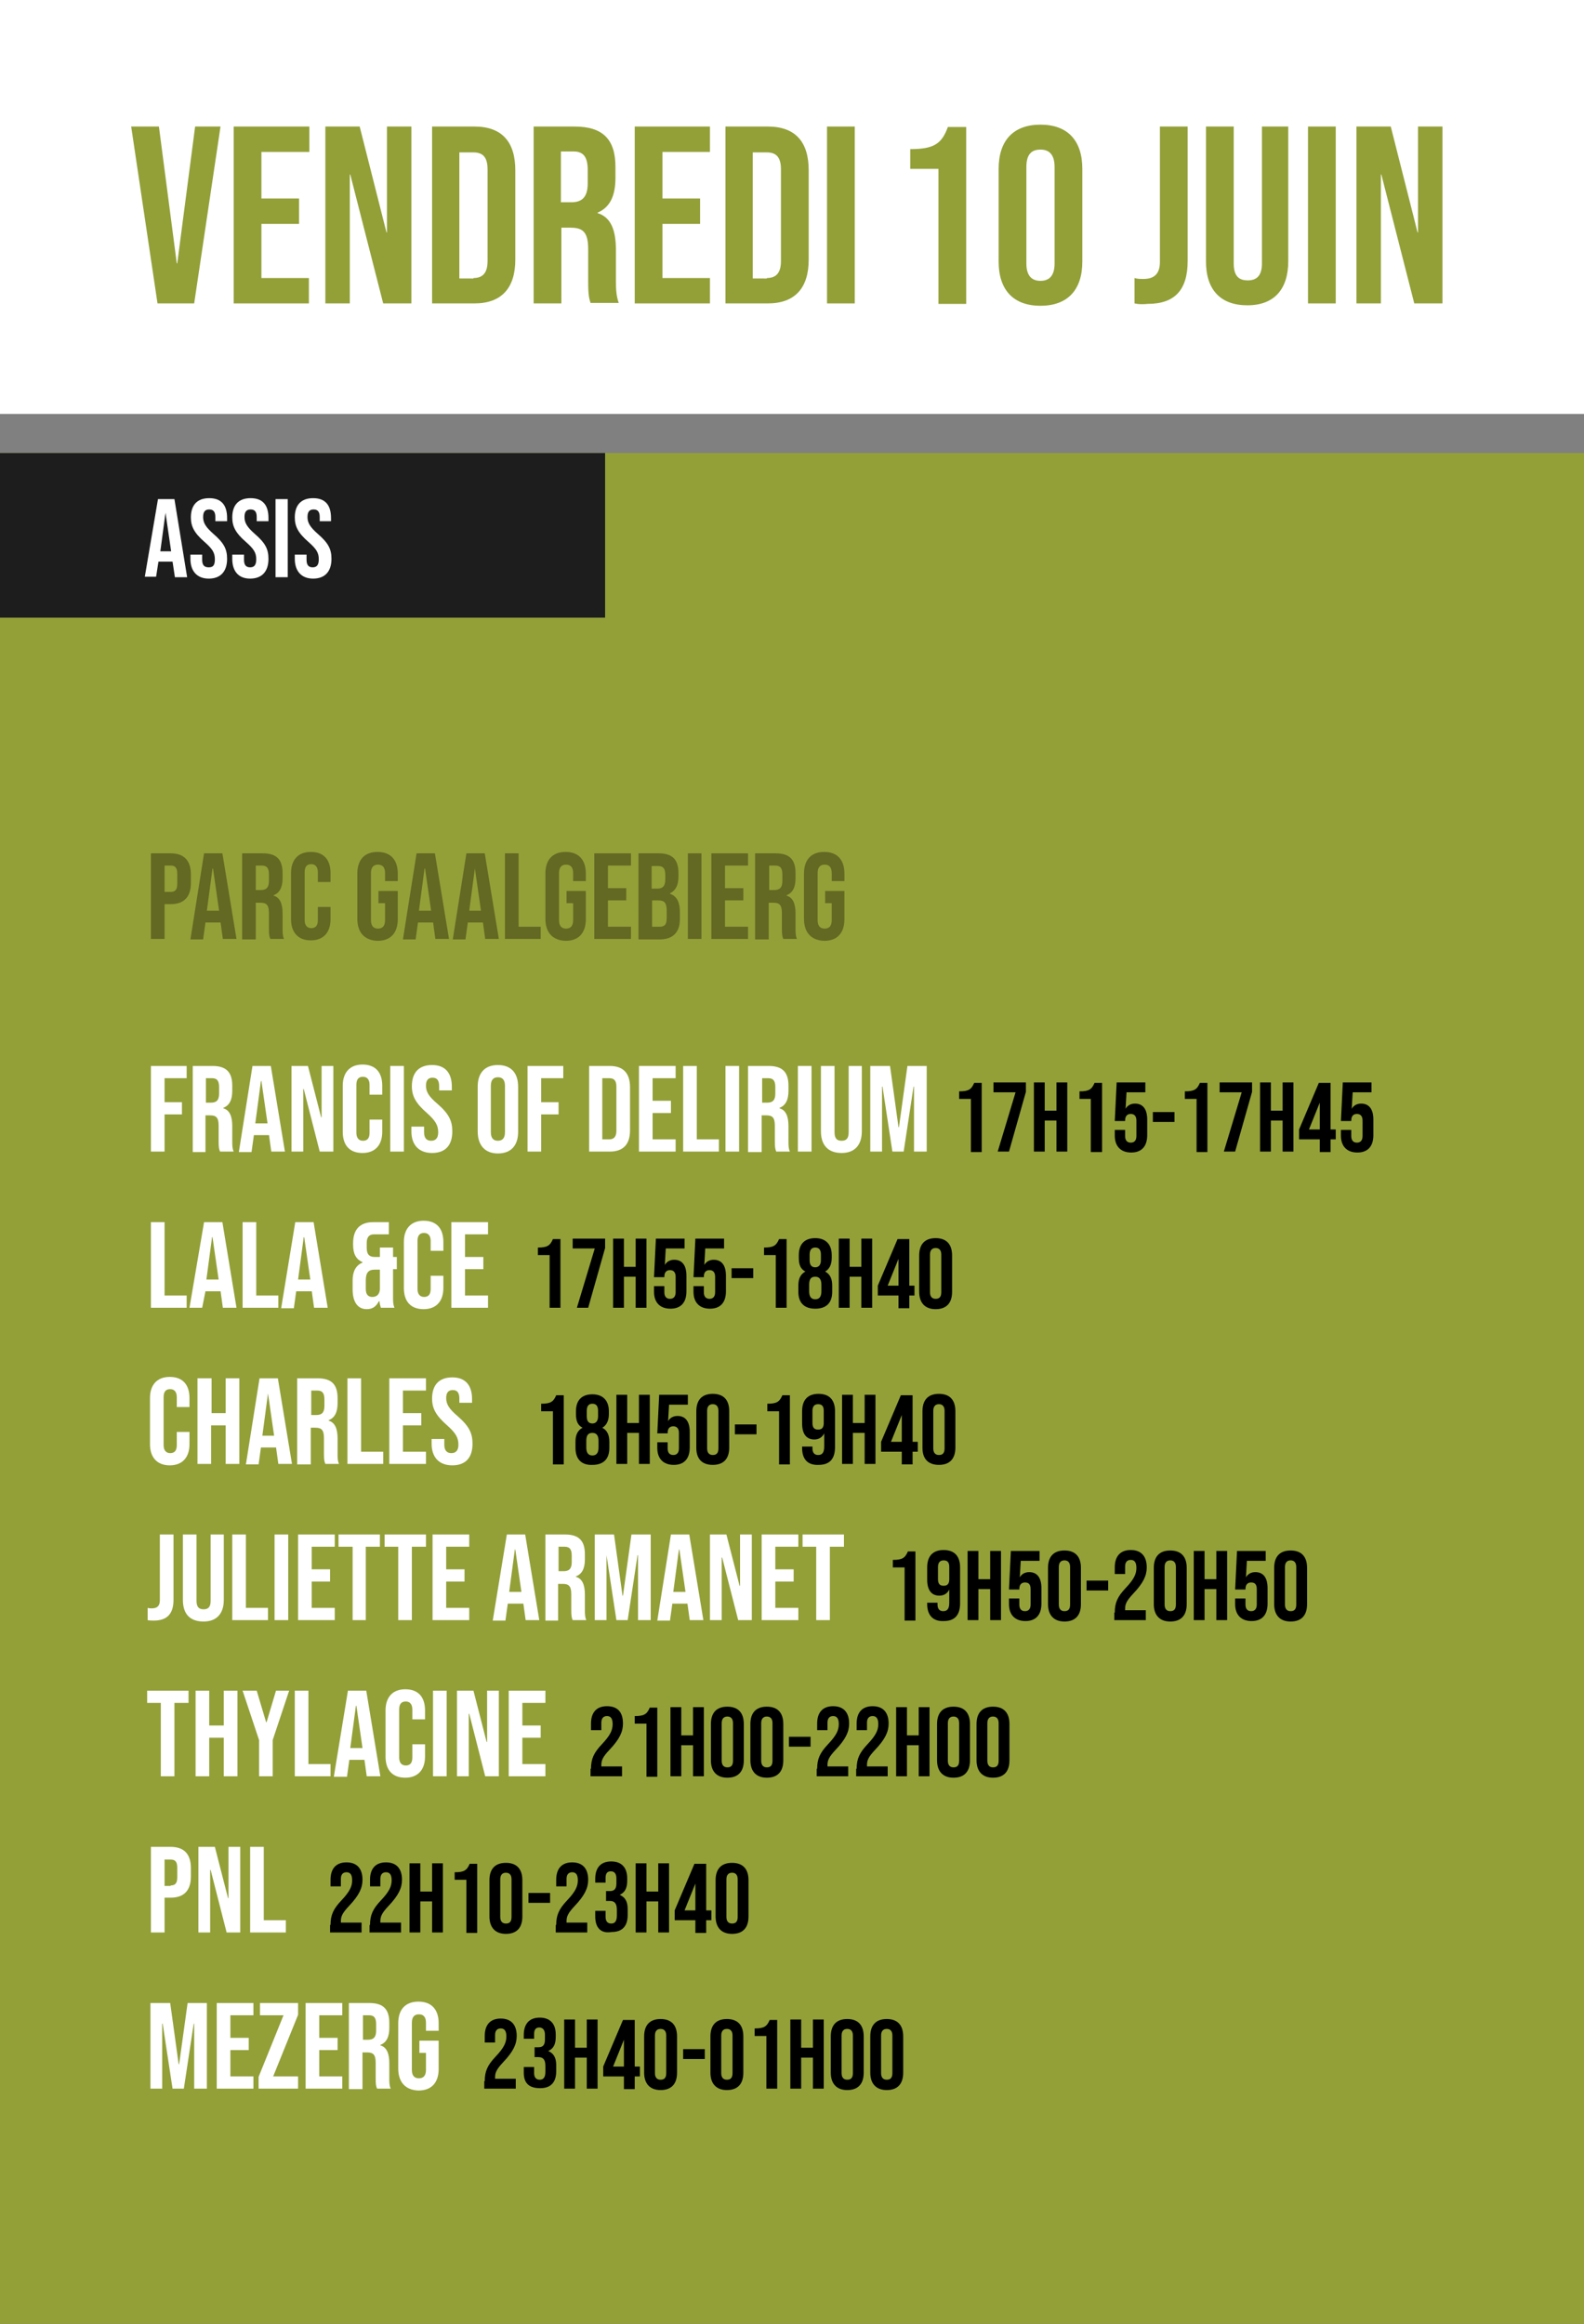 <?xml version="1.0" encoding="utf-8"?>
<!-- Generator: Adobe Illustrator 26.2.1, SVG Export Plug-In . SVG Version: 6.00 Build 0)  -->
<svg version="1.1" xmlns="http://www.w3.org/2000/svg" xmlns:xlink="http://www.w3.org/1999/xlink" x="0px" y="0px"
	 viewBox="0 0 336.9 494" style="enable-background:new 0 0 336.9 494;" xml:space="preserve">
<rect x="0" y="0" width="336.9" height="494" fill="#808080" stroke="none"/>
<style type="text/css">
	.st0{fill:#FFFFFF;}
	.st1{fill:#93A038;}
	.st2{fill:#636823;}
	.st3{fill:#1D1D1D;}
</style>
<g id="Calque_1">
</g>
<g id="Visuel">
	<g>
		<g>
			<rect class="st0" width="336.9" height="88"/>
		</g>
		<g>
			<g>
				<path class="st1" d="M27.9,26.9h5.9l3.8,29.1h0.1l3.8-29.1h5.4l-5.6,37.6h-7.8L27.9,26.9z"/>
				<path class="st1" d="M49.8,26.9h16v5.4H55.6v9.9h8v5.4h-8v11.5h10.1v5.4h-16V26.9z"/>
				<path class="st1" d="M69.1,26.9h7.4l5.7,22.5h0.1V26.9h5.2v37.6h-6l-7-27.4h-0.1v27.4h-5.2V26.9z"/>
				<path class="st1" d="M91.9,26.9h9c5.9,0,8.7,3.3,8.7,9.3v19c0,6-2.9,9.3-8.7,9.3h-9V26.9z M100.7,59.1c1.9,0,3-1,3-3.6V36
					c0-2.7-1.1-3.6-3-3.6h-3v26.8H100.7z"/>
				<path class="st1" d="M113.5,26.9h8.7c6.1,0,8.7,2.8,8.7,8.6v2.3c0,3.9-1.2,6.3-3.8,7.4v0.1c2.9,0.9,3.9,3.7,3.9,7.9v6.6
					c0,1.8,0.1,3.2,0.6,4.6h-6c-0.3-1-0.5-1.6-0.5-4.6V53c0-3.5-1-4.6-3.7-4.6h-2v16.1h-5.9V26.9z M121.5,43c2.2,0,3.5-1,3.5-4v-2.9
					c0-2.7-0.9-3.9-3-3.9h-2.7V43H121.5z"/>
				<path class="st1" d="M135,26.9h16v5.4h-10.1v9.9h8v5.4h-8v11.5h10.1v5.4h-16V26.9z"/>
				<path class="st1" d="M154.3,26.9h9c5.9,0,8.7,3.3,8.7,9.3v19c0,6-2.9,9.3-8.7,9.3h-9V26.9z M163.1,59.1c1.9,0,3-1,3-3.6V36
					c0-2.7-1.1-3.6-3-3.6h-3v26.8H163.1z"/>
				<path class="st1" d="M175.9,26.9h5.9v37.6h-5.9V26.9z"/>
				<path class="st1" d="M199.7,35.9h-6.1v-4.2c5,0,6.7-1.1,8-4.7h3.9v37.6h-5.9V35.9z"/>
				<path class="st1" d="M212.4,55.6V35.9c0-6,3.1-9.4,8.9-9.4c5.8,0,8.9,3.4,8.9,9.4v19.7c0,6-3.1,9.4-8.9,9.4
					C215.5,65,212.4,61.6,212.4,55.6z M224.3,56V35.5c0-2.7-1.2-3.7-3-3.7c-1.9,0-3,1-3,3.7V56c0,2.7,1.2,3.7,3,3.7
					C223.1,59.7,224.3,58.7,224.3,56z"/>
				<path class="st1" d="M241.3,64.5v-5.4c0.6,0.2,1.3,0.2,1.9,0.2c2.3,0,3.5-1.1,3.5-3.6V26.9h5.9v28.6c0,6.2-2.8,9.1-8.5,9.1
					C243,64.7,242.2,64.7,241.3,64.5z"/>
				<path class="st1" d="M256.5,55.6V26.9h5.9V56c0,2.7,1.1,3.6,3,3.6c1.9,0,3-1,3-3.6V26.9h5.6v28.6c0,6-3,9.4-8.7,9.4
					S256.5,61.6,256.5,55.6z"/>
				<path class="st1" d="M278.2,26.9h5.9v37.6h-5.9V26.9z"/>
				<path class="st1" d="M288.4,26.9h7.4l5.7,22.5h0.1V26.9h5.2v37.6h-6l-7-27.4h-0.1v27.4h-5.2V26.9z"/>
			</g>
		</g>
		<rect y="96.3" class="st1" width="336.9" height="397.7"/>
		<g>
			<g>
				<path class="st2" d="M32.1,181.4h4.2c2.9,0,4.3,1.6,4.3,4.5v1.8c0,2.9-1.4,4.5-4.3,4.5H35v7.4h-2.9V181.4z M36.3,189.6
					c0.9,0,1.4-0.4,1.4-1.7v-2.2c0-1.3-0.5-1.7-1.4-1.7H35v5.6H36.3z"/>
				<path class="st2" d="M43.4,181.4h3.9l3,18.2h-2.9l-0.5-3.6v0.1h-3.2l-0.5,3.6h-2.7L43.4,181.4z M46.6,193.6l-1.3-9h-0.1l-1.2,9
					H46.6z"/>
				<path class="st2" d="M51.7,181.4h4.2c3,0,4.2,1.4,4.2,4.2v1.1c0,1.9-0.6,3.1-1.9,3.6v0.1c1.4,0.4,1.9,1.8,1.9,3.8v3.2
					c0,0.9,0,1.5,0.3,2.2h-2.9c-0.2-0.5-0.3-0.8-0.3-2.2v-3.3c0-1.7-0.5-2.2-1.8-2.2h-1v7.8h-2.9V181.4z M55.5,189.2
					c1.1,0,1.7-0.5,1.7-1.9v-1.4c0-1.3-0.4-1.9-1.5-1.9h-1.3v5.2H55.5z"/>
				<path class="st2" d="M61.9,195.4v-9.8c0-2.8,1.5-4.5,4.2-4.5c2.8,0,4.2,1.7,4.2,4.5v1.9h-2.7v-2.1c0-1.2-0.6-1.7-1.4-1.7
					c-0.9,0-1.4,0.5-1.4,1.7v10.2c0,1.2,0.6,1.7,1.4,1.7c0.9,0,1.4-0.5,1.4-1.7v-2.8h2.7v2.6c0,2.8-1.5,4.5-4.2,4.5
					C63.4,199.9,61.9,198.2,61.9,195.4z"/>
				<path class="st2" d="M76,195.3v-9.6c0-2.9,1.5-4.6,4.3-4.6c2.8,0,4.3,1.7,4.3,4.6v1.6h-2.7v-1.7c0-1.3-0.6-1.8-1.5-1.8
					s-1.5,0.5-1.5,1.8v10c0,1.3,0.6,1.8,1.5,1.8s1.5-0.5,1.5-1.8V192h-1.4v-2.6h4.1v6c0,2.9-1.5,4.6-4.3,4.6
					C77.5,199.9,76,198.2,76,195.3z"/>
				<path class="st2" d="M88.6,181.4h3.9l3,18.2h-2.9l-0.5-3.6v0.1h-3.2l-0.5,3.6h-2.7L88.6,181.4z M91.7,193.6l-1.3-9h-0.1l-1.2,9
					H91.7z"/>
				<path class="st2" d="M99.2,181.4h3.9l3,18.2h-2.9l-0.5-3.6v0.1h-3.2l-0.5,3.6h-2.7L99.2,181.4z M102.3,193.6l-1.3-9H101l-1.2,9
					H102.3z"/>
				<path class="st2" d="M107.4,181.4h2.9V197h4.7v2.6h-7.6V181.4z"/>
				<path class="st2" d="M116,195.3v-9.6c0-2.9,1.5-4.6,4.3-4.6c2.8,0,4.3,1.7,4.3,4.6v1.6h-2.7v-1.7c0-1.3-0.6-1.8-1.5-1.8
					s-1.5,0.5-1.5,1.8v10c0,1.3,0.6,1.8,1.5,1.8s1.5-0.5,1.5-1.8V192h-1.4v-2.6h4.1v6c0,2.9-1.5,4.6-4.3,4.6
					C117.5,199.9,116,198.2,116,195.3z"/>
				<path class="st2" d="M126.4,181.4h7.8v2.6h-4.9v4.8h3.9v2.6h-3.9v5.6h4.9v2.6h-7.8V181.4z"/>
				<path class="st2" d="M135.8,181.4h4.3c3,0,4.2,1.4,4.2,4.2v0.7c0,1.9-0.6,3-1.8,3.6v0.1c1.5,0.5,2.1,1.9,2.1,3.8v1.6
					c0,2.8-1.5,4.3-4.3,4.3h-4.5V181.4z M139.8,188.9c1.1,0,1.7-0.5,1.7-1.9v-1c0-1.3-0.4-1.9-1.5-1.9h-1.4v4.8H139.8z M140.3,197
					c1,0,1.5-0.4,1.5-1.8v-1.6c0-1.7-0.5-2.2-1.8-2.2h-1.3v5.6H140.3z"/>
				<path class="st2" d="M146.3,181.4h2.9v18.2h-2.9V181.4z"/>
				<path class="st2" d="M151.3,181.4h7.8v2.6h-4.9v4.8h3.9v2.6h-3.9v5.6h4.9v2.6h-7.8V181.4z"/>
				<path class="st2" d="M160.8,181.4h4.2c3,0,4.2,1.4,4.2,4.2v1.1c0,1.9-0.6,3.1-1.9,3.6v0.1c1.4,0.4,1.9,1.8,1.9,3.8v3.2
					c0,0.9,0,1.5,0.3,2.2h-2.9c-0.2-0.5-0.3-0.8-0.3-2.2v-3.3c0-1.7-0.5-2.2-1.8-2.2h-1v7.8h-2.9V181.4z M164.7,189.2
					c1.1,0,1.7-0.5,1.7-1.9v-1.4c0-1.3-0.4-1.9-1.5-1.9h-1.3v5.2H164.7z"/>
				<path class="st2" d="M171,195.3v-9.6c0-2.9,1.5-4.6,4.3-4.6c2.8,0,4.3,1.7,4.3,4.6v1.6h-2.7v-1.7c0-1.3-0.6-1.8-1.5-1.8
					s-1.5,0.5-1.5,1.8v10c0,1.3,0.6,1.8,1.5,1.8s1.5-0.5,1.5-1.8V192h-1.4v-2.6h4.1v6c0,2.9-1.5,4.6-4.3,4.6
					C172.5,199.9,171,198.2,171,195.3z"/>
				<path class="st0" d="M32.1,226.6h7.6v2.6H35v5.1h3.7v2.6H35v7.9h-2.9V226.6z"/>
				<path class="st0" d="M41,226.6h4.2c3,0,4.2,1.4,4.2,4.2v1.1c0,1.9-0.6,3.1-1.9,3.6v0.1c1.4,0.4,1.9,1.8,1.9,3.8v3.2
					c0,0.9,0,1.5,0.3,2.2h-2.9c-0.2-0.5-0.3-0.8-0.3-2.2v-3.3c0-1.7-0.5-2.2-1.8-2.2h-1v7.8H41V226.6z M44.9,234.4
					c1.1,0,1.7-0.5,1.7-1.9v-1.4c0-1.3-0.4-1.9-1.5-1.9h-1.3v5.2H44.9z"/>
				<path class="st0" d="M53.7,226.6h3.9l3,18.2h-2.9l-0.5-3.6v0.1h-3.2l-0.5,3.6h-2.7L53.7,226.6z M56.9,238.8l-1.3-9h-0.1l-1.2,9
					H56.9z"/>
				<path class="st0" d="M61.9,226.6h3.6l2.8,10.9h0.1v-10.9h2.5v18.2H68l-3.4-13.3h-0.1v13.3h-2.5V226.6z"/>
				<path class="st0" d="M72.9,240.6v-9.8c0-2.8,1.5-4.5,4.2-4.5c2.8,0,4.2,1.7,4.2,4.5v1.9h-2.7v-2.1c0-1.2-0.6-1.7-1.4-1.7
					c-0.9,0-1.4,0.5-1.4,1.7v10.2c0,1.2,0.6,1.7,1.4,1.7c0.9,0,1.4-0.5,1.4-1.7v-2.8h2.7v2.6c0,2.8-1.5,4.5-4.2,4.5
					C74.3,245.1,72.9,243.4,72.9,240.6z"/>
				<path class="st0" d="M83,226.6h2.9v18.2H83V226.6z"/>
				<path class="st0" d="M87.5,240.5v-1h2.7v1.2c0,1.3,0.6,1.8,1.5,1.8c0.9,0,1.5-0.5,1.5-1.8c0-1.5-0.6-2.5-2.4-4.1
					c-2.4-2.1-3.2-3.6-3.2-5.7c0-2.9,1.5-4.5,4.3-4.5c2.8,0,4.2,1.7,4.2,4.6v0.8h-2.7v-0.9c0-1.3-0.5-1.8-1.4-1.8s-1.4,0.5-1.4,1.7
					c0,1.3,0.6,2.3,2.5,3.9c2.4,2.1,3.1,3.6,3.1,5.8c0,3-1.5,4.6-4.3,4.6S87.5,243.4,87.5,240.5z"/>
				<path class="st0" d="M101.6,240.5V231c0-2.9,1.5-4.6,4.3-4.6s4.3,1.7,4.3,4.6v9.6c0,2.9-1.5,4.6-4.3,4.6
					S101.6,243.4,101.6,240.5z M107.4,240.7v-9.9c0-1.3-0.6-1.8-1.5-1.8s-1.5,0.5-1.5,1.8v9.9c0,1.3,0.6,1.8,1.5,1.8
					S107.4,242,107.4,240.7z"/>
				<path class="st0" d="M112.2,226.6h7.6v2.6h-4.7v5.1h3.7v2.6h-3.7v7.9h-2.9V226.6z"/>
				<path class="st0" d="M125.3,226.6h4.4c2.9,0,4.3,1.6,4.3,4.5v9.2c0,2.9-1.4,4.5-4.3,4.5h-4.4V226.6z M129.6,242.2
					c0.9,0,1.5-0.5,1.5-1.8V231c0-1.3-0.5-1.8-1.5-1.8h-1.5v13H129.6z"/>
				<path class="st0" d="M135.9,226.6h7.8v2.6h-4.9v4.8h3.9v2.6h-3.9v5.6h4.9v2.6h-7.8V226.6z"/>
				<path class="st0" d="M145.3,226.6h2.9v15.6h4.7v2.6h-7.6V226.6z"/>
				<path class="st0" d="M154.3,226.6h2.9v18.2h-2.9V226.6z"/>
				<path class="st0" d="M159.3,226.6h4.2c3,0,4.2,1.4,4.2,4.2v1.1c0,1.9-0.6,3.1-1.9,3.6v0.1c1.4,0.4,1.9,1.8,1.9,3.8v3.2
					c0,0.9,0,1.5,0.3,2.2h-2.9c-0.2-0.5-0.3-0.8-0.3-2.2v-3.3c0-1.7-0.5-2.2-1.8-2.2h-1v7.8h-2.9V226.6z M163.2,234.4
					c1.1,0,1.7-0.5,1.7-1.9v-1.4c0-1.3-0.4-1.9-1.5-1.9h-1.3v5.2H163.2z"/>
				<path class="st0" d="M169.7,226.6h2.9v18.2h-2.9V226.6z"/>
				<path class="st0" d="M174.6,240.5v-13.9h2.9v14.1c0,1.3,0.5,1.8,1.5,1.8s1.5-0.5,1.5-1.8v-14.1h2.8v13.9c0,2.9-1.5,4.6-4.3,4.6
					C176.1,245.1,174.6,243.4,174.6,240.5z"/>
				<path class="st0" d="M185.2,226.6h4.1l1.8,13h0.1l1.8-13h4.1v18.2h-2.7v-13.8h-0.1l-2.1,13.8h-2.4l-2.1-13.8h-0.1v13.8h-2.5
					V226.6z"/>
				<path d="M206.4,233.6h-2.4V232c2,0,2.6-0.4,3.2-1.8h1.6v14.7h-2.3V233.6z"/>
				<path d="M216,232.2h-4.7v-2.1h6.9v2l-3.6,12.7h-2.4L216,232.2z"/>
				<path d="M219.9,230.1h2.3v6h2.5v-6h2.3v14.7h-2.3v-6.6h-2.5v6.6h-2.3V230.1z"/>
				<path d="M232,233.6h-2.4V232c2,0,2.6-0.4,3.2-1.8h1.6v14.7H232V233.6z"/>
				<path d="M237.1,241.4v-1.2h2.2v1.3c0,1,0.5,1.4,1.2,1.4c0.7,0,1.2-0.4,1.2-1.4v-3.3c0-1-0.5-1.4-1.2-1.4c-0.7,0-1.2,0.4-1.2,1.4
					v0.1h-2.2l0.4-8.2h6.1v2.1h-4l-0.2,3.5h0c0.4-0.7,1.1-1.1,2-1.1c1.7,0,2.6,1.2,2.6,3.4v3.3c0,2.4-1.2,3.7-3.4,3.7
					S237.1,243.7,237.1,241.4z"/>
				<path d="M245.2,236.4h4.6v2.1h-4.6V236.4z"/>
				<path d="M254.4,233.6H252V232c2,0,2.6-0.4,3.2-1.8h1.6v14.7h-2.3V233.6z"/>
				<path d="M264.1,232.2h-4.7v-2.1h6.9v2l-3.6,12.7h-2.4L264.1,232.2z"/>
				<path d="M268,230.1h2.3v6h2.5v-6h2.3v14.7h-2.3v-6.6h-2.5v6.6H268V230.1z"/>
				<path d="M280.7,242.2h-4.4v-2.1l4.2-9.9h2.5v9.9h1.1v2.1H283v2.7h-2.3V242.2z M280.7,240.1v-5.7h0l-2.3,5.7H280.7z"/>
				<path d="M285.2,241.4v-1.2h2.2v1.3c0,1,0.5,1.4,1.2,1.4c0.7,0,1.2-0.4,1.2-1.4v-3.3c0-1-0.5-1.4-1.2-1.4c-0.7,0-1.2,0.4-1.2,1.4
					v0.1h-2.2l0.4-8.2h6.1v2.1h-4l-0.2,3.5h0c0.4-0.7,1.1-1.1,2-1.1c1.7,0,2.6,1.2,2.6,3.4v3.3c0,2.4-1.2,3.7-3.4,3.7
					S285.2,243.7,285.2,241.4z"/>
				<path class="st0" d="M32.1,259.8H35v15.6h4.7v2.6h-7.6V259.8z"/>
				<path class="st0" d="M43.4,259.8h3.9l3,18.2h-2.9l-0.5-3.6v0.1h-3.2L43,278h-2.7L43.4,259.8z M46.5,272l-1.3-9h-0.1l-1.2,9H46.5
					z"/>
				<path class="st0" d="M51.6,259.8h2.9v15.6h4.7v2.6h-7.6V259.8z"/>
				<path class="st0" d="M62.8,259.8h3.9l3,18.2h-2.9l-0.5-3.6v0.1H63l-0.5,3.6h-2.7L62.8,259.8z M66,272l-1.3-9h-0.1l-1.2,9H66z"/>
				<path class="st0" d="M75,274.1v-1.9c0-1.8,0.6-3.2,2.1-3.8v-0.1c-1.4-0.6-2-1.8-2-3.7v-0.3c0-2.9,1.4-4.5,4.3-4.5h3.3v2.6h-3.2
					c-0.9,0-1.5,0.5-1.5,1.8v1.1c0,1.5,0.7,1.9,1.7,1.9h1.1v-2h2.8v2h0.8v2.6h-0.8v6c0,0.9,0,1.5,0.3,2.2h-2.9
					c-0.1-0.4-0.2-0.6-0.3-1.4h-0.1c-0.6,1.1-1.3,1.7-2.6,1.7C76.1,278.3,75,276.8,75,274.1z M80.8,274.1v-4.2h-1.1
					c-1.3,0-1.9,0.6-1.9,2.3v1.8c0,1.3,0.6,1.7,1.4,1.7C80.1,275.7,80.7,275.2,80.8,274.1z"/>
				<path class="st0" d="M85.9,273.8v-9.8c0-2.8,1.5-4.5,4.2-4.5c2.8,0,4.2,1.7,4.2,4.5v1.9h-2.7v-2.1c0-1.2-0.6-1.7-1.4-1.7
					c-0.9,0-1.4,0.5-1.4,1.7V274c0,1.2,0.6,1.7,1.4,1.7c0.9,0,1.4-0.5,1.4-1.7v-2.8h2.7v2.6c0,2.8-1.5,4.5-4.2,4.5
					C87.3,278.3,85.9,276.6,85.9,273.8z"/>
				<path class="st0" d="M96,259.8h7.8v2.6h-4.9v4.8h3.9v2.6h-3.9v5.6h4.9v2.6H96V259.8z"/>
				<path d="M116.8,266.8h-2.4v-1.6c2,0,2.6-0.4,3.2-1.8h1.6V278h-2.3V266.8z"/>
				<path d="M126.5,265.4h-4.7v-2.1h6.9v2l-3.6,12.7h-2.4L126.5,265.4z"/>
				<path d="M130.4,263.3h2.3v6h2.5v-6h2.3V278h-2.3v-6.6h-2.5v6.6h-2.3V263.3z"/>
				<path d="M139.1,274.6v-1.2h2.2v1.3c0,1,0.5,1.4,1.2,1.4c0.7,0,1.2-0.4,1.2-1.4v-3.3c0-1-0.5-1.4-1.2-1.4c-0.7,0-1.2,0.4-1.2,1.4
					v0.1h-2.2l0.4-8.2h6.1v2.1h-4l-0.2,3.5h0c0.4-0.7,1.1-1.1,2-1.1c1.7,0,2.6,1.2,2.6,3.4v3.3c0,2.4-1.2,3.7-3.4,3.7
					S139.1,276.9,139.1,274.6z"/>
				<path d="M147.5,274.6v-1.2h2.2v1.3c0,1,0.5,1.4,1.2,1.4c0.7,0,1.2-0.4,1.2-1.4v-3.3c0-1-0.5-1.4-1.2-1.4c-0.7,0-1.2,0.4-1.2,1.4
					v0.1h-2.2l0.4-8.2h6.1v2.1h-4l-0.2,3.5h0c0.4-0.7,1.1-1.1,2-1.1c1.7,0,2.6,1.2,2.6,3.4v3.3c0,2.4-1.2,3.7-3.4,3.7
					S147.5,276.9,147.5,274.6z"/>
				<path d="M155.6,269.6h4.6v2.1h-4.6V269.6z"/>
				<path d="M164.9,266.8h-2.4v-1.6c2,0,2.6-0.4,3.2-1.8h1.6V278h-2.3V266.8z"/>
				<path d="M169.8,274.6v-1.3c0-1.4,0.4-2.4,1.5-3v0c-1-0.5-1.4-1.4-1.4-2.9v-0.6c0-2.4,1.3-3.6,3.5-3.6s3.5,1.3,3.5,3.6v0.6
					c0,1.4-0.5,2.4-1.4,2.9v0c1.1,0.6,1.5,1.6,1.5,3v1.3c0,2.4-1.3,3.6-3.6,3.6S169.8,277,169.8,274.6z M174.7,274.5v-1.4
					c0-1.1-0.4-1.7-1.3-1.7s-1.3,0.5-1.3,1.7v1.4c0,1.1,0.4,1.7,1.3,1.7S174.7,275.6,174.7,274.5z M174.6,267.9v-1.2
					c0-1-0.4-1.5-1.2-1.5s-1.2,0.5-1.2,1.5v1.2c0,1,0.4,1.5,1.2,1.5S174.6,268.8,174.6,267.9z"/>
				<path d="M178.4,263.3h2.3v6h2.5v-6h2.3V278h-2.3v-6.6h-2.5v6.6h-2.3V263.3z"/>
				<path d="M191.1,275.4h-4.4v-2.1l4.2-9.9h2.5v9.9h1.1v2.1h-1.1v2.7h-2.3V275.4z M191.1,273.3v-5.7h0l-2.3,5.7H191.1z"/>
				<path d="M195.5,274.6v-7.7c0-2.4,1.2-3.7,3.5-3.7s3.5,1.3,3.5,3.7v7.7c0,2.4-1.2,3.7-3.5,3.7S195.5,276.9,195.5,274.6z
					 M200.2,274.7v-8c0-1-0.5-1.4-1.2-1.4s-1.2,0.4-1.2,1.4v8c0,1,0.5,1.4,1.2,1.4S200.2,275.8,200.2,274.7z"/>
				<path class="st0" d="M31.9,307v-9.8c0-2.8,1.5-4.5,4.2-4.5c2.8,0,4.2,1.7,4.2,4.5v1.9h-2.7v-2.1c0-1.2-0.6-1.7-1.4-1.7
					c-0.9,0-1.4,0.5-1.4,1.7v10.2c0,1.2,0.6,1.7,1.4,1.7c0.9,0,1.4-0.5,1.4-1.7v-2.8h2.7v2.6c0,2.8-1.5,4.5-4.2,4.5
					C33.4,311.5,31.9,309.8,31.9,307z"/>
				<path class="st0" d="M42.1,293h2.9v7.4H48V293h2.9v18.2H48v-8.2h-3.1v8.2h-2.9V293z"/>
				<path class="st0" d="M55.2,293h3.9l3,18.2h-2.9l-0.5-3.6v0.1h-3.2l-0.5,3.6h-2.7L55.2,293z M58.3,305.2l-1.3-9H57l-1.2,9H58.3z"
					/>
				<path class="st0" d="M63.4,293h4.2c3,0,4.2,1.4,4.2,4.2v1.1c0,1.9-0.6,3.1-1.9,3.6v0.1c1.4,0.4,1.9,1.8,1.9,3.8v3.2
					c0,0.9,0,1.5,0.3,2.2h-2.9c-0.2-0.5-0.3-0.8-0.3-2.2v-3.3c0-1.7-0.5-2.2-1.8-2.2h-1v7.8h-2.9V293z M67.3,300.8
					c1.1,0,1.7-0.5,1.7-1.9v-1.4c0-1.3-0.4-1.9-1.5-1.9h-1.3v5.2H67.3z"/>
				<path class="st0" d="M73.9,293h2.9v15.6h4.7v2.6h-7.6V293z"/>
				<path class="st0" d="M82.8,293h7.8v2.6h-4.9v4.8h3.9v2.6h-3.9v5.6h4.9v2.6h-7.8V293z"/>
				<path class="st0" d="M91.8,306.9v-1h2.7v1.2c0,1.3,0.6,1.8,1.5,1.8c0.9,0,1.5-0.5,1.5-1.8c0-1.5-0.6-2.5-2.4-4.1
					c-2.4-2.1-3.2-3.6-3.2-5.7c0-2.9,1.5-4.5,4.3-4.5c2.8,0,4.2,1.7,4.2,4.6v0.8h-2.7v-0.9c0-1.3-0.5-1.8-1.4-1.8s-1.4,0.5-1.4,1.7
					c0,1.3,0.6,2.3,2.5,3.9c2.4,2.1,3.1,3.6,3.1,5.8c0,3-1.5,4.6-4.3,4.6S91.8,309.8,91.8,306.9z"/>
				<path d="M117.5,300h-2.4v-1.6c2,0,2.6-0.4,3.2-1.8h1.6v14.7h-2.3V300z"/>
				<path d="M122.4,307.8v-1.3c0-1.4,0.4-2.4,1.5-3v0c-1-0.5-1.4-1.4-1.4-2.9V300c0-2.4,1.3-3.6,3.5-3.6c2.2,0,3.5,1.3,3.5,3.6v0.6
					c0,1.4-0.5,2.4-1.4,2.9v0c1.1,0.6,1.5,1.6,1.5,3v1.3c0,2.4-1.3,3.6-3.6,3.6C123.7,311.5,122.4,310.2,122.4,307.8z M127.3,307.7
					v-1.4c0-1.1-0.4-1.7-1.3-1.7s-1.3,0.5-1.3,1.7v1.4c0,1.1,0.4,1.7,1.3,1.7S127.3,308.8,127.3,307.7z M127.2,301.1v-1.2
					c0-1-0.4-1.5-1.2-1.5s-1.2,0.5-1.2,1.5v1.2c0,1,0.4,1.5,1.2,1.5S127.2,302,127.2,301.1z"/>
				<path d="M131.1,296.5h2.3v6h2.5v-6h2.3v14.7h-2.3v-6.6h-2.5v6.6h-2.3V296.5z"/>
				<path d="M139.8,307.8v-1.2h2.2v1.3c0,1,0.5,1.4,1.2,1.4c0.7,0,1.2-0.4,1.2-1.4v-3.3c0-1-0.5-1.4-1.2-1.4c-0.7,0-1.2,0.4-1.2,1.4
					v0.1h-2.2l0.4-8.2h6.1v2.1h-4l-0.2,3.5h0c0.4-0.7,1.1-1.1,2-1.1c1.7,0,2.6,1.2,2.6,3.4v3.3c0,2.4-1.2,3.7-3.4,3.7
					S139.8,310.1,139.8,307.8z"/>
				<path d="M148.1,307.8V300c0-2.4,1.2-3.7,3.5-3.7s3.5,1.3,3.5,3.7v7.7c0,2.4-1.2,3.7-3.5,3.7S148.1,310.1,148.1,307.8z
					 M152.8,307.9v-8c0-1-0.5-1.4-1.2-1.4s-1.2,0.4-1.2,1.4v8c0,1,0.5,1.4,1.2,1.4S152.8,309,152.8,307.9z"/>
				<path d="M156.3,302.8h4.6v2.1h-4.6V302.8z"/>
				<path d="M165.6,300h-2.4v-1.6c2,0,2.6-0.4,3.2-1.8h1.6v14.7h-2.3V300z"/>
				<path d="M170.6,307.8v-0.3h2.2v0.4c0,1,0.5,1.4,1.2,1.4c0.8,0,1.3-0.4,1.3-1.8v-2.8h0c-0.4,0.8-1.1,1.3-2.1,1.3
					c-1.7,0-2.6-1.2-2.6-3.4V300c0-2.4,1.2-3.7,3.5-3.7s3.5,1.3,3.5,3.7v7.6c0,2.5-1.1,3.8-3.5,3.8
					C171.7,311.5,170.6,310.1,170.6,307.8z M175.2,302.5v-2.6c0-1-0.4-1.4-1.2-1.4c-0.8,0-1.2,0.5-1.2,1.4v2.6c0,1,0.4,1.4,1.2,1.4
					C174.8,303.9,175.2,303.5,175.2,302.5z"/>
				<path d="M179.1,296.5h2.3v6h2.5v-6h2.3v14.7h-2.3v-6.6h-2.5v6.6h-2.3V296.5z"/>
				<path d="M191.8,308.6h-4.4v-2.1l4.2-9.9h2.5v9.9h1.1v2.1h-1.1v2.7h-2.3V308.6z M191.8,306.5v-5.7h0l-2.3,5.7H191.8z"/>
				<path d="M196.2,307.8V300c0-2.4,1.2-3.7,3.5-3.7s3.5,1.3,3.5,3.7v7.7c0,2.4-1.2,3.7-3.5,3.7S196.2,310.1,196.2,307.8z
					 M200.9,307.9v-8c0-1-0.5-1.4-1.2-1.4s-1.2,0.4-1.2,1.4v8c0,1,0.5,1.4,1.2,1.4S200.9,309,200.9,307.9z"/>
				<path class="st0" d="M31.4,344.4v-2.6c0.3,0.1,0.6,0.1,0.9,0.1c1.1,0,1.7-0.5,1.7-1.7v-14h2.9v13.9c0,3-1.4,4.4-4.2,4.4
					C32.3,344.5,31.9,344.5,31.4,344.4z"/>
				<path class="st0" d="M38.9,340.1v-13.9h2.9v14.1c0,1.3,0.5,1.8,1.5,1.8s1.5-0.5,1.5-1.8v-14.1h2.8v13.9c0,2.9-1.5,4.6-4.3,4.6
					C40.3,344.7,38.9,343,38.9,340.1z"/>
				<path class="st0" d="M49.4,326.2h2.9v15.6H57v2.6h-7.6V326.2z"/>
				<path class="st0" d="M58.4,326.2h2.9v18.2h-2.9V326.2z"/>
				<path class="st0" d="M63.4,326.2h7.8v2.6h-4.9v4.8h3.9v2.6h-3.9v5.6h4.9v2.6h-7.8V326.2z"/>
				<path class="st0" d="M75,328.8h-3v-2.6h8.8v2.6h-3v15.6H75V328.8z"/>
				<path class="st0" d="M84.8,328.8h-3v-2.6h8.8v2.6h-3v15.6h-2.9V328.8z"/>
				<path class="st0" d="M92,326.2h7.8v2.6h-4.9v4.8h3.9v2.6h-3.9v5.6h4.9v2.6H92V326.2z"/>
				<path class="st0" d="M107.8,326.2h3.9l3,18.2h-2.9l-0.5-3.6v0.1H108l-0.5,3.6h-2.7L107.8,326.2z M110.9,338.4l-1.3-9h-0.1
					l-1.2,9H110.9z"/>
				<path class="st0" d="M116,326.2h4.2c3,0,4.2,1.4,4.2,4.2v1.1c0,1.9-0.6,3.1-1.9,3.6v0.1c1.4,0.4,1.9,1.8,1.9,3.8v3.2
					c0,0.9,0,1.5,0.3,2.2h-2.9c-0.2-0.5-0.3-0.8-0.3-2.2v-3.3c0-1.7-0.5-2.2-1.8-2.2h-1v7.8H116V326.2z M119.9,334
					c1.1,0,1.7-0.5,1.7-1.9v-1.4c0-1.3-0.4-1.9-1.5-1.9h-1.3v5.2H119.9z"/>
				<path class="st0" d="M126.5,326.2h4.1l1.8,13h0.1l1.8-13h4.1v18.2h-2.7v-13.8h-0.1l-2.1,13.8h-2.4l-2.1-13.8H129v13.8h-2.5
					V326.2z"/>
				<path class="st0" d="M142.7,326.2h3.9l3,18.2h-2.9l-0.5-3.6v0.1h-3.2l-0.5,3.6h-2.7L142.7,326.2z M145.8,338.4l-1.3-9h-0.1
					l-1.2,9H145.8z"/>
				<path class="st0" d="M150.9,326.2h3.6l2.8,10.9h0.1v-10.9h2.5v18.2h-2.9l-3.4-13.3h-0.1v13.3h-2.5V326.2z"/>
				<path class="st0" d="M162,326.2h7.8v2.6h-4.9v4.8h3.9v2.6h-3.9v5.6h4.9v2.6H162V326.2z"/>
				<path class="st0" d="M173.7,328.8h-3v-2.6h8.8v2.6h-3v15.6h-2.9V328.8z"/>
				<path d="M192.3,333.2h-2.4v-1.6c2,0,2.6-0.4,3.2-1.8h1.6v14.7h-2.3V333.2z"/>
				<path d="M197.2,341v-0.3h2.2v0.4c0,1,0.5,1.4,1.2,1.4c0.8,0,1.3-0.4,1.3-1.8v-2.8h0c-0.4,0.8-1.1,1.3-2.1,1.3
					c-1.7,0-2.6-1.2-2.6-3.4v-2.6c0-2.4,1.2-3.7,3.5-3.7s3.5,1.3,3.5,3.7v7.6c0,2.5-1.1,3.8-3.5,3.8
					C198.4,344.7,197.2,343.3,197.2,341z M201.9,335.7v-2.6c0-1-0.4-1.4-1.2-1.4c-0.8,0-1.2,0.5-1.2,1.4v2.6c0,1,0.4,1.4,1.2,1.4
					C201.5,337.1,201.9,336.7,201.9,335.7z"/>
				<path d="M205.8,329.7h2.3v6h2.5v-6h2.3v14.7h-2.3v-6.6h-2.5v6.6h-2.3V329.7z"/>
				<path d="M214.6,341v-1.2h2.2v1.3c0,1,0.5,1.4,1.2,1.4c0.7,0,1.2-0.4,1.2-1.4v-3.3c0-1.1-0.5-1.4-1.2-1.4c-0.7,0-1.2,0.4-1.2,1.4
					v0.1h-2.2l0.4-8.2h6.1v2.1h-4l-0.2,3.5h0c0.4-0.7,1.1-1.1,2-1.1c1.7,0,2.6,1.2,2.6,3.4v3.3c0,2.4-1.2,3.7-3.4,3.7
					S214.6,343.3,214.6,341z"/>
				<path d="M222.9,341v-7.7c0-2.4,1.2-3.7,3.5-3.7s3.5,1.3,3.5,3.7v7.7c0,2.4-1.2,3.7-3.5,3.7S222.9,343.3,222.9,341z M227.6,341.1
					v-8c0-1-0.5-1.4-1.2-1.4s-1.2,0.4-1.2,1.4v8c0,1,0.5,1.4,1.2,1.4S227.6,342.2,227.6,341.1z"/>
				<path d="M231.1,336h4.6v2.1h-4.6V336z"/>
				<path d="M237.1,342.8c0-2.1,0.6-3.4,2.3-5.2c1.8-1.9,2.3-3,2.3-4.3c0-1.3-0.5-1.7-1.2-1.7s-1.2,0.4-1.2,1.4v1.6h-2.2v-1.4
					c0-2.4,1.2-3.7,3.4-3.7s3.4,1.3,3.4,3.7c0,1.7-0.7,3.3-2.9,5.6c-1.4,1.5-1.7,2.2-1.7,3.2v0.3h4.4v2.1h-6.7V342.8z"/>
				<path d="M245.4,341v-7.7c0-2.4,1.2-3.7,3.5-3.7s3.5,1.3,3.5,3.7v7.7c0,2.4-1.2,3.7-3.5,3.7S245.4,343.3,245.4,341z M250.1,341.1
					v-8c0-1-0.5-1.4-1.2-1.4s-1.2,0.4-1.2,1.4v8c0,1,0.5,1.4,1.2,1.4S250.1,342.2,250.1,341.1z"/>
				<path d="M253.9,329.7h2.3v6h2.5v-6h2.3v14.7h-2.3v-6.6h-2.5v6.6h-2.3V329.7z"/>
				<path d="M262.7,341v-1.2h2.2v1.3c0,1,0.5,1.4,1.2,1.4c0.7,0,1.2-0.4,1.2-1.4v-3.3c0-1.1-0.5-1.4-1.2-1.4c-0.7,0-1.2,0.4-1.2,1.4
					v0.1h-2.2l0.4-8.2h6.1v2.1h-4l-0.2,3.5h0c0.4-0.7,1.1-1.1,2-1.1c1.7,0,2.6,1.2,2.6,3.4v3.3c0,2.4-1.2,3.7-3.4,3.7
					S262.7,343.3,262.7,341z"/>
				<path d="M271,341v-7.7c0-2.4,1.2-3.7,3.5-3.7s3.5,1.3,3.5,3.7v7.7c0,2.4-1.2,3.7-3.5,3.7S271,343.3,271,341z M275.7,341.1v-8
					c0-1-0.5-1.4-1.2-1.4s-1.2,0.4-1.2,1.4v8c0,1,0.5,1.4,1.2,1.4S275.7,342.2,275.7,341.1z"/>
				<path class="st0" d="M34.3,362h-3v-2.6h8.8v2.6h-3v15.6h-2.9V362z"/>
				<path class="st0" d="M41.6,359.4h2.9v7.4h3.1v-7.4h2.9v18.2h-2.9v-8.2h-3.1v8.2h-2.9V359.4z"/>
				<path class="st0" d="M55.1,369.9l-3.5-10.5h3l2,6.7h0.1l2-6.7h2.8L58,369.9v7.7h-2.9V369.9z"/>
				<path class="st0" d="M62.7,359.4h2.9V375h4.7v2.6h-7.6V359.4z"/>
				<path class="st0" d="M74,359.4h3.9l3,18.2H78l-0.5-3.6v0.1h-3.2l-0.5,3.6H71L74,359.4z M77.1,371.6l-1.3-9h-0.1l-1.2,9H77.1z"/>
				<path class="st0" d="M82,373.4v-9.8c0-2.8,1.5-4.5,4.2-4.5c2.8,0,4.2,1.7,4.2,4.5v1.9h-2.7v-2.1c0-1.2-0.6-1.7-1.4-1.7
					c-0.9,0-1.4,0.5-1.4,1.7v10.2c0,1.2,0.6,1.7,1.4,1.7c0.9,0,1.4-0.5,1.4-1.7v-2.8h2.7v2.6c0,2.8-1.5,4.5-4.2,4.5
					C83.4,377.9,82,376.2,82,373.4z"/>
				<path class="st0" d="M92.1,359.4H95v18.2h-2.9V359.4z"/>
				<path class="st0" d="M97.1,359.4h3.6l2.8,10.9h0.1v-10.9h2.5v18.2h-2.9l-3.4-13.3h-0.1v13.3h-2.5V359.4z"/>
				<path class="st0" d="M108.2,359.4h7.8v2.6h-4.9v4.8h3.9v2.6h-3.9v5.6h4.9v2.6h-7.8V359.4z"/>
				<path d="M125.7,376c0-2.1,0.6-3.4,2.3-5.2c1.8-1.9,2.3-3,2.3-4.3c0-1.3-0.5-1.7-1.2-1.7s-1.2,0.4-1.2,1.4v1.6h-2.2v-1.4
					c0-2.4,1.2-3.7,3.4-3.7c2.3,0,3.4,1.3,3.4,3.7c0,1.7-0.7,3.3-2.9,5.6c-1.4,1.5-1.7,2.2-1.7,3.2v0.3h4.4v2.1h-6.7V376z"/>
				<path d="M137.4,366.4H135v-1.6c2,0,2.6-0.4,3.2-1.8h1.6v14.7h-2.3V366.4z"/>
				<path d="M142.6,362.9h2.3v6h2.5v-6h2.3v14.7h-2.3V371h-2.5v6.6h-2.3V362.9z"/>
				<path d="M151.2,374.2v-7.7c0-2.4,1.2-3.7,3.5-3.7s3.5,1.3,3.5,3.7v7.7c0,2.4-1.2,3.7-3.5,3.7S151.2,376.5,151.2,374.2z
					 M155.9,374.3v-8c0-1-0.5-1.4-1.2-1.4s-1.2,0.4-1.2,1.4v8c0,1,0.5,1.4,1.2,1.4S155.9,375.4,155.9,374.3z"/>
				<path d="M159.6,374.2v-7.7c0-2.4,1.2-3.7,3.5-3.7s3.5,1.3,3.5,3.7v7.7c0,2.4-1.2,3.7-3.5,3.7S159.6,376.5,159.6,374.2z
					 M164.3,374.3v-8c0-1-0.5-1.4-1.2-1.4s-1.2,0.4-1.2,1.4v8c0,1,0.5,1.4,1.2,1.4S164.3,375.4,164.3,374.3z"/>
				<path d="M167.8,369.2h4.6v2.1h-4.6V369.2z"/>
				<path d="M173.8,376c0-2.1,0.6-3.4,2.3-5.2c1.8-1.9,2.3-3,2.3-4.3c0-1.3-0.5-1.7-1.2-1.7s-1.2,0.4-1.2,1.4v1.6h-2.2v-1.4
					c0-2.4,1.2-3.7,3.4-3.7s3.4,1.3,3.4,3.7c0,1.7-0.7,3.3-2.9,5.6c-1.4,1.5-1.7,2.2-1.7,3.2v0.3h4.4v2.1h-6.7V376z"/>
				<path d="M182.2,376c0-2.1,0.6-3.4,2.3-5.2c1.8-1.9,2.3-3,2.3-4.3c0-1.3-0.5-1.7-1.2-1.7s-1.2,0.4-1.2,1.4v1.6h-2.2v-1.4
					c0-2.4,1.2-3.7,3.4-3.7s3.4,1.3,3.4,3.7c0,1.7-0.7,3.3-2.9,5.6c-1.4,1.5-1.7,2.2-1.7,3.2v0.3h4.4v2.1h-6.7V376z"/>
				<path d="M190.6,362.9h2.3v6h2.5v-6h2.3v14.7h-2.3V371h-2.5v6.6h-2.3V362.9z"/>
				<path d="M199.3,374.2v-7.7c0-2.4,1.2-3.7,3.5-3.7s3.5,1.3,3.5,3.7v7.7c0,2.4-1.2,3.7-3.5,3.7S199.3,376.5,199.3,374.2z
					 M204,374.3v-8c0-1-0.5-1.4-1.2-1.4s-1.2,0.4-1.2,1.4v8c0,1,0.5,1.4,1.2,1.4S204,375.4,204,374.3z"/>
				<path d="M207.7,374.2v-7.7c0-2.4,1.2-3.7,3.5-3.7s3.5,1.3,3.5,3.7v7.7c0,2.4-1.2,3.7-3.5,3.7S207.7,376.5,207.7,374.2z
					 M212.4,374.3v-8c0-1-0.5-1.4-1.2-1.4s-1.2,0.4-1.2,1.4v8c0,1,0.5,1.4,1.2,1.4S212.4,375.4,212.4,374.3z"/>
				<path class="st0" d="M32.1,392.6h4.2c2.9,0,4.3,1.6,4.3,4.5v1.8c0,2.9-1.4,4.5-4.3,4.5H35v7.4h-2.9V392.6z M36.3,400.8
					c0.9,0,1.4-0.4,1.4-1.7V397c0-1.3-0.5-1.7-1.4-1.7H35v5.6H36.3z"/>
				<path class="st0" d="M42.1,392.6h3.6l2.8,10.9h0.1v-10.9h2.5v18.2h-2.9l-3.4-13.3h-0.1v13.3h-2.5V392.6z"/>
				<path class="st0" d="M53.2,392.6h2.9v15.6h4.7v2.6h-7.6V392.6z"/>
				<path d="M70.3,409.2c0-2.1,0.6-3.4,2.3-5.2c1.8-1.9,2.3-3,2.3-4.3c0-1.3-0.5-1.7-1.2-1.7s-1.2,0.4-1.2,1.4v1.6h-2.2v-1.4
					c0-2.4,1.2-3.7,3.4-3.7s3.4,1.3,3.4,3.7c0,1.7-0.7,3.3-2.9,5.6c-1.4,1.5-1.7,2.2-1.7,3.2v0.3h4.4v2.1h-6.7V409.2z"/>
				<path d="M78.7,409.2c0-2.1,0.6-3.4,2.3-5.2c1.8-1.9,2.3-3,2.3-4.3c0-1.3-0.5-1.7-1.2-1.7s-1.2,0.4-1.2,1.4v1.6h-2.2v-1.4
					c0-2.4,1.2-3.7,3.4-3.7s3.4,1.3,3.4,3.7c0,1.7-0.7,3.3-2.9,5.6c-1.4,1.5-1.7,2.2-1.7,3.2v0.3h4.4v2.1h-6.7V409.2z"/>
				<path d="M87.1,396.1h2.3v6h2.5v-6h2.3v14.7h-2.3v-6.6h-2.5v6.6h-2.3V396.1z"/>
				<path d="M99.1,399.6h-2.4V398c2,0,2.6-0.4,3.2-1.8h1.6v14.7h-2.3V399.6z"/>
				<path d="M104.1,407.4v-7.7c0-2.4,1.2-3.7,3.5-3.7s3.5,1.3,3.5,3.7v7.7c0,2.4-1.2,3.7-3.5,3.7S104.1,409.7,104.1,407.4z
					 M108.8,407.5v-8c0-1-0.5-1.4-1.2-1.4s-1.2,0.4-1.2,1.4v8c0,1,0.5,1.4,1.2,1.4S108.8,408.6,108.8,407.5z"/>
				<path d="M112.4,402.4h4.6v2.1h-4.6V402.4z"/>
				<path d="M118.3,409.2c0-2.1,0.6-3.4,2.3-5.2c1.8-1.9,2.3-3,2.3-4.3c0-1.3-0.5-1.7-1.2-1.7s-1.2,0.4-1.2,1.4v1.6h-2.2v-1.4
					c0-2.4,1.2-3.7,3.4-3.7s3.4,1.3,3.4,3.7c0,1.7-0.7,3.3-2.9,5.6c-1.4,1.5-1.7,2.2-1.7,3.2v0.3h4.4v2.1h-6.7V409.2z"/>
				<path d="M126.6,407.4v-1.2h2.2v1.3c0,1,0.5,1.4,1.2,1.4s1.2-0.4,1.2-1.7v-1.2c0-1.4-0.5-1.9-1.5-1.9h-0.8v-2.1h0.8
					c0.9,0,1.4-0.4,1.4-1.6v-1.1c0-1.1-0.5-1.5-1.2-1.5s-1.1,0.4-1.1,1.4v1h-2.2v-0.8c0-2.4,1.2-3.7,3.4-3.7c2.2,0,3.4,1.3,3.4,3.6
					v0.5c0,1.6-0.5,2.5-1.6,3v0c1.2,0.5,1.7,1.5,1.7,3v1.3c0,2.4-1.2,3.6-3.4,3.6C127.8,411.1,126.6,409.8,126.6,407.4z"/>
				<path d="M135.2,396.1h2.3v6h2.5v-6h2.3v14.7H140v-6.6h-2.5v6.6h-2.3V396.1z"/>
				<path d="M147.9,408.2h-4.4v-2.1l4.2-9.9h2.5v9.9h1.1v2.1h-1.1v2.7h-2.3V408.2z M147.9,406.1v-5.7h0l-2.3,5.7H147.9z"/>
				<path d="M152.2,407.4v-7.7c0-2.4,1.2-3.7,3.5-3.7s3.5,1.3,3.5,3.7v7.7c0,2.4-1.2,3.7-3.5,3.7S152.2,409.7,152.2,407.4z
					 M156.9,407.5v-8c0-1-0.5-1.4-1.2-1.4s-1.2,0.4-1.2,1.4v8c0,1,0.5,1.4,1.2,1.4S156.9,408.6,156.9,407.5z"/>
				<path class="st0" d="M32.1,425.8h4.1l1.8,13h0.1l1.8-13H44V444h-2.7v-13.8h-0.1L39.1,444h-2.4l-2.1-13.8h-0.1V444h-2.5V425.8z"
					/>
				<path class="st0" d="M46.1,425.8h7.8v2.6h-4.9v4.8h3.9v2.6h-3.9v5.6h4.9v2.6h-7.8V425.8z"/>
				<path class="st0" d="M55,441.5l5.3-13.1h-5v-2.6h8.1v2.5l-5.3,13.1h5.3v2.6H55V441.5z"/>
				<path class="st0" d="M65,425.8h7.8v2.6h-4.9v4.8h3.9v2.6h-3.9v5.6h4.9v2.6H65V425.8z"/>
				<path class="st0" d="M74.4,425.8h4.2c3,0,4.2,1.4,4.2,4.2v1.1c0,1.9-0.6,3.1-1.9,3.6v0.1c1.4,0.4,1.9,1.8,1.9,3.8v3.2
					c0,0.9,0,1.5,0.3,2.2h-2.9c-0.2-0.5-0.3-0.8-0.3-2.2v-3.3c0-1.7-0.5-2.2-1.8-2.2h-1v7.8h-2.9V425.8z M78.3,433.6
					c1.1,0,1.7-0.5,1.7-1.9v-1.4c0-1.3-0.4-1.9-1.5-1.9h-1.3v5.2H78.3z"/>
				<path class="st0" d="M84.7,439.7v-9.6c0-2.9,1.5-4.6,4.3-4.6c2.8,0,4.3,1.7,4.3,4.6v1.6h-2.7V430c0-1.3-0.6-1.8-1.5-1.8
					s-1.5,0.5-1.5,1.8v10c0,1.3,0.6,1.8,1.5,1.8s1.5-0.5,1.5-1.8v-3.6h-1.4v-2.6h4.1v6c0,2.9-1.5,4.6-4.3,4.6
					C86.2,444.3,84.7,442.6,84.7,439.7z"/>
				<path d="M103.1,442.4c0-2.1,0.6-3.4,2.3-5.2c1.8-1.9,2.3-3,2.3-4.3c0-1.3-0.5-1.7-1.2-1.7s-1.2,0.4-1.2,1.4v1.6h-2.2v-1.4
					c0-2.4,1.2-3.7,3.4-3.7s3.4,1.3,3.4,3.7c0,1.7-0.7,3.3-2.9,5.6c-1.4,1.5-1.7,2.2-1.7,3.2v0.3h4.4v2.1h-6.7V442.4z"/>
				<path d="M111.4,440.6v-1.2h2.2v1.3c0,1,0.5,1.4,1.2,1.4s1.2-0.4,1.2-1.7v-1.2c0-1.4-0.5-1.9-1.5-1.9h-0.8v-2.1h0.8
					c0.9,0,1.4-0.4,1.4-1.6v-1.1c0-1-0.5-1.5-1.2-1.5s-1.1,0.4-1.1,1.4v1h-2.2v-0.8c0-2.4,1.2-3.7,3.4-3.7c2.2,0,3.4,1.3,3.4,3.6
					v0.5c0,1.6-0.5,2.5-1.6,3v0c1.2,0.5,1.7,1.5,1.7,3v1.3c0,2.4-1.2,3.6-3.4,3.6S111.4,443,111.4,440.6z"/>
				<path d="M120,429.3h2.3v6h2.5v-6h2.3V444h-2.3v-6.6h-2.5v6.6H120V429.3z"/>
				<path d="M132.7,441.4h-4.4v-2.1l4.2-9.9h2.5v9.9h1.1v2.1H135v2.7h-2.3V441.4z M132.7,439.3v-5.7h0l-2.3,5.7H132.7z"/>
				<path d="M137,440.6v-7.7c0-2.4,1.2-3.7,3.5-3.7s3.5,1.3,3.5,3.7v7.7c0,2.4-1.2,3.7-3.5,3.7S137,442.9,137,440.6z M141.7,440.7
					v-8c0-1-0.5-1.4-1.2-1.4s-1.2,0.4-1.2,1.4v8c0,1,0.5,1.4,1.2,1.4S141.7,441.8,141.7,440.7z"/>
				<path d="M145.3,435.6h4.6v2.1h-4.6V435.6z"/>
				<path d="M151.1,440.6v-7.7c0-2.4,1.2-3.7,3.5-3.7s3.5,1.3,3.5,3.7v7.7c0,2.4-1.2,3.7-3.5,3.7S151.1,442.9,151.1,440.6z
					 M155.8,440.7v-8c0-1-0.5-1.4-1.2-1.4s-1.2,0.4-1.2,1.4v8c0,1,0.5,1.4,1.2,1.4S155.8,441.8,155.8,440.7z"/>
				<path d="M162.9,432.8h-2.4v-1.6c2,0,2.6-0.4,3.2-1.8h1.6V444h-2.3V432.8z"/>
				<path d="M168.1,429.3h2.3v6h2.5v-6h2.3V444h-2.3v-6.6h-2.5v6.6h-2.3V429.3z"/>
				<path d="M176.7,440.6v-7.7c0-2.4,1.2-3.7,3.5-3.7s3.5,1.3,3.5,3.7v7.7c0,2.4-1.2,3.7-3.5,3.7S176.7,442.9,176.7,440.6z
					 M181.4,440.7v-8c0-1-0.5-1.4-1.2-1.4s-1.2,0.4-1.2,1.4v8c0,1,0.5,1.4,1.2,1.4S181.4,441.8,181.4,440.7z"/>
				<path d="M185.1,440.6v-7.7c0-2.4,1.2-3.7,3.5-3.7s3.5,1.3,3.5,3.7v7.7c0,2.4-1.2,3.7-3.5,3.7S185.1,442.9,185.1,440.6z
					 M189.8,440.7v-8c0-1-0.5-1.4-1.2-1.4s-1.2,0.4-1.2,1.4v8c0,1,0.5,1.4,1.2,1.4S189.8,441.8,189.8,440.7z"/>
			</g>
		</g>
		<g>
			<rect y="96.3" class="st3" width="128.7" height="35"/>
			<g>
				<path class="st0" d="M33.6,106.1h3.5l2.7,16.6h-2.6l-0.5-3.3v0h-3l-0.5,3.2h-2.4L33.6,106.1z M36.4,117.2l-1.2-8.2h0l-1.1,8.2
					H36.4z"/>
				<path class="st0" d="M40.5,118.8v-0.9H43v1.1c0,1.2,0.5,1.6,1.4,1.6s1.3-0.4,1.3-1.7c0-1.4-0.5-2.2-2.2-3.7
					c-2.2-1.9-2.9-3.3-2.9-5.2c0-2.6,1.3-4.1,3.9-4.1s3.8,1.5,3.8,4.2v0.7h-2.5v-0.9c0-1.2-0.5-1.6-1.3-1.6c-0.8,0-1.3,0.4-1.3,1.6
					c0,1.2,0.5,2.1,2.2,3.6c2.2,1.9,2.9,3.2,2.9,5.3c0,2.7-1.4,4.2-3.9,4.2S40.5,121.4,40.5,118.8z"/>
				<path class="st0" d="M49.4,118.8v-0.9h2.5v1.1c0,1.2,0.5,1.6,1.3,1.6c0.8,0,1.3-0.4,1.3-1.7c0-1.4-0.5-2.2-2.2-3.7
					c-2.2-1.9-2.9-3.3-2.9-5.2c0-2.6,1.3-4.1,3.9-4.1s3.8,1.5,3.8,4.2v0.7h-2.5v-0.9c0-1.2-0.5-1.6-1.3-1.6s-1.3,0.4-1.3,1.6
					c0,1.2,0.5,2.1,2.2,3.6c2.2,1.9,2.9,3.2,2.9,5.3c0,2.7-1.4,4.2-3.9,4.2S49.4,121.4,49.4,118.8z"/>
				<path class="st0" d="M58.6,106.1h2.6v16.6h-2.6V106.1z"/>
				<path class="st0" d="M62.7,118.8v-0.9h2.5v1.1c0,1.2,0.5,1.6,1.3,1.6c0.8,0,1.3-0.4,1.3-1.7c0-1.4-0.5-2.2-2.2-3.7
					c-2.2-1.9-2.9-3.3-2.9-5.2c0-2.6,1.3-4.1,3.9-4.1s3.8,1.5,3.8,4.2v0.7H68v-0.9c0-1.2-0.5-1.6-1.3-1.6s-1.3,0.4-1.3,1.6
					c0,1.2,0.5,2.1,2.2,3.6c2.2,1.9,2.9,3.2,2.9,5.3c0,2.7-1.4,4.2-3.9,4.2S62.7,121.4,62.7,118.8z"/>
			</g>
		</g>
	</g>
</g>
</svg>
